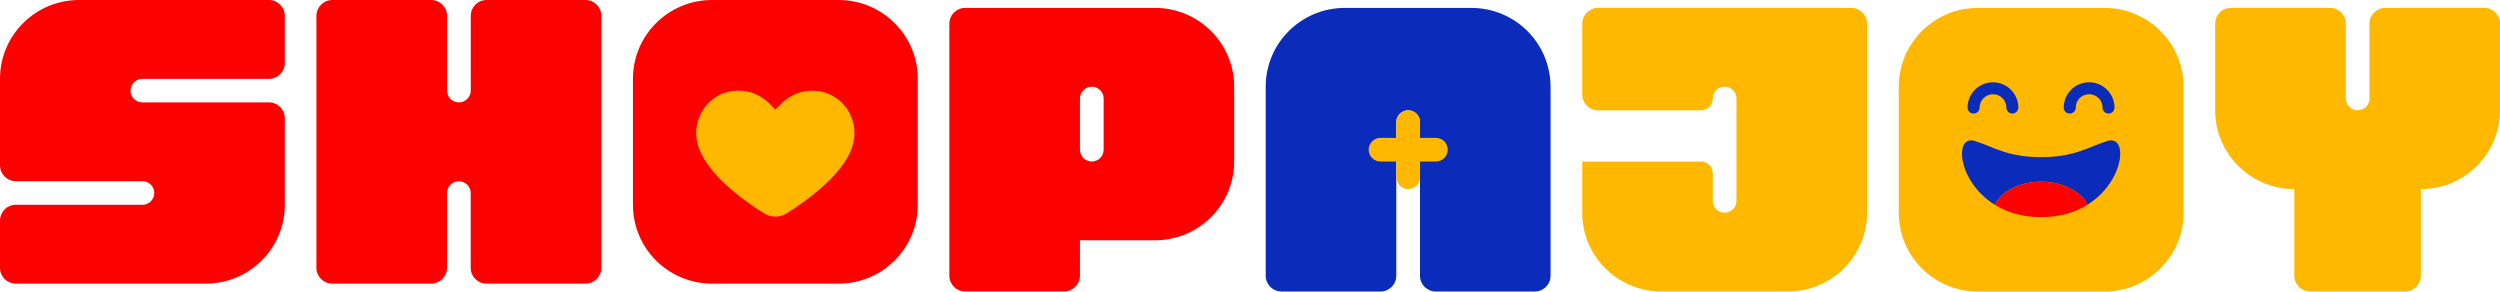 <svg width="343" height="40" viewBox="0 0 343 40" fill="none" xmlns="http://www.w3.org/2000/svg">
<g clip-path="url(#clip0_1268_11948)">
<path d="M125.916 28.106V10.808C125.916 4.839 121.057 0 115.063 0L97.693 0C91.699 0 86.84 4.839 86.84 10.808V28.106C86.84 34.075 91.699 38.914 97.693 38.914H115.063C121.057 38.914 125.916 34.075 125.916 28.106Z" fill="#FD0100"/>
<path d="M117.164 19.111C117.015 20.153 116.593 21.143 115.977 22.089C115.001 23.604 113.726 24.883 112.354 26.057C110.964 27.248 109.469 28.316 107.912 29.288C106.971 29.875 105.758 29.866 104.816 29.271C102.591 27.87 100.489 26.311 98.669 24.436C97.631 23.359 96.725 22.194 96.092 20.845C95.828 20.285 95.661 19.698 95.573 19.111C95.3 17.149 96.004 15.143 97.561 13.795C98.502 12.98 99.61 12.534 100.876 12.455C103.066 12.315 104.755 13.217 106.136 14.793C106.206 14.881 106.285 14.968 106.356 15.056C106.76 14.653 107.121 14.259 107.517 13.917C108.528 13.05 109.706 12.542 111.07 12.455C113.99 12.262 116.478 14.224 117.085 16.948C117.252 17.701 117.27 18.428 117.173 19.12L117.164 19.111Z" fill="#FFB800"/>
<path d="M17.906 12.428C17.906 13.322 18.636 14.049 19.533 14.049H36.903C38.099 14.049 39.076 15.021 39.076 16.212V28.106C39.076 34.079 34.212 38.914 28.223 38.914H2.172C0.976 38.914 0 37.942 0 36.751V30.261C0 29.069 0.976 28.097 2.172 28.097H19.542C20.439 28.097 21.169 27.37 21.169 26.477C21.169 25.584 20.439 24.857 19.542 24.857H2.172C0.976 24.857 0 23.884 0 22.693V10.799C0 4.843 4.864 0 10.853 0H36.903C38.099 0 39.076 0.972 39.076 2.163V8.653C39.076 9.845 38.099 10.817 36.903 10.817H19.533C18.636 10.817 17.906 11.544 17.906 12.437V12.428Z" fill="#FD0100"/>
<path d="M82.496 2.163V36.751C82.496 37.942 81.52 38.914 80.324 38.914H66.754C65.558 38.914 64.581 37.942 64.581 36.751V26.486C64.581 25.592 63.851 24.865 62.954 24.865C62.057 24.865 61.327 25.592 61.327 26.486V36.751C61.327 37.942 60.351 38.914 59.155 38.914H45.584C44.388 38.914 43.412 37.942 43.412 36.751V2.163C43.421 0.972 44.388 0 45.593 0H59.164C60.36 0 61.336 0.972 61.336 2.163V12.428C61.336 13.322 62.066 14.049 62.963 14.049C63.86 14.049 64.59 13.322 64.59 12.428V2.163C64.59 0.972 65.566 0 66.763 0H80.333C81.529 0 82.505 0.972 82.505 2.163H82.496Z" fill="#FD0100"/>
<path d="M130.252 3.241V37.828C130.252 39.019 131.228 39.991 132.424 39.991H145.995C147.191 39.991 148.167 39.019 148.167 37.828V32.967H158.475C164.473 32.967 169.328 28.123 169.328 22.159V11.894C169.328 5.921 164.464 1.086 158.475 1.086H132.424C131.228 1.086 130.252 2.058 130.252 3.249V3.241ZM151.421 13.514V20.538C151.421 21.432 150.691 22.159 149.794 22.159C148.897 22.159 148.167 21.432 148.167 20.538V13.514C148.167 12.621 148.897 11.894 149.794 11.894C150.691 11.894 151.421 12.621 151.421 13.514Z" fill="#FD0100"/>
<path d="M256.16 3.241V29.183C256.16 35.157 251.296 39.991 245.307 39.991H227.937C221.939 39.991 217.084 35.148 217.084 29.183V22.159H233.363C234.26 22.159 234.99 22.886 234.99 23.779V27.563C234.99 28.456 235.72 29.183 236.617 29.183C237.514 29.183 238.244 28.456 238.244 27.563V13.514C238.244 12.621 237.514 11.894 236.617 11.894C235.72 11.894 234.99 12.621 234.99 13.514C234.99 14.408 234.26 15.135 233.363 15.135H219.256C218.06 15.135 217.084 14.163 217.084 12.971V3.241C217.084 2.05 218.06 1.077 219.256 1.077H253.987C255.183 1.077 256.16 2.05 256.16 3.241Z" fill="#FFB800"/>
<path d="M299.588 29.192V11.894C299.588 5.925 294.729 1.086 288.735 1.086L271.365 1.086C265.371 1.086 260.512 5.925 260.512 11.894V29.192C260.512 35.161 265.371 40 271.365 40H288.735C294.729 40 299.588 35.161 299.588 29.192Z" fill="#FFB800"/>
<path d="M276.106 15.582C275.648 15.582 275.279 15.214 275.279 14.758C275.279 13.751 274.452 12.928 273.441 12.928C272.429 12.928 271.603 13.751 271.603 14.758C271.603 15.214 271.233 15.582 270.776 15.582C270.319 15.582 269.949 15.214 269.949 14.758C269.949 12.84 271.515 11.29 273.432 11.29C275.349 11.29 276.915 12.849 276.915 14.758C276.915 15.214 276.545 15.582 276.088 15.582H276.106Z" fill="#0B2BBB"/>
<path d="M289.299 15.582C288.842 15.582 288.472 15.214 288.472 14.758C288.472 13.751 287.646 12.928 286.634 12.928C285.623 12.928 284.796 13.751 284.796 14.758C284.796 15.214 284.427 15.582 283.969 15.582C283.512 15.582 283.143 15.214 283.143 14.758C283.143 12.84 284.708 11.29 286.625 11.29C288.543 11.29 290.108 12.849 290.108 14.758C290.108 15.214 289.739 15.582 289.281 15.582H289.299Z" fill="#0B2BBB"/>
<path d="M289.15 19.338C286.626 20.1 284.717 21.563 280.038 21.563C275.359 21.563 273.451 20.109 270.927 19.338C268.06 18.471 268.561 24.9 273.662 28.079C274.629 26.24 277.118 24.926 280.038 24.926C282.958 24.926 285.447 26.24 286.414 28.079C291.515 24.9 292.017 18.471 289.15 19.338Z" fill="#0B2BBB"/>
<path d="M286.415 28.08C284.779 29.105 282.668 29.788 280.038 29.788C277.409 29.788 275.298 29.105 273.662 28.08C274.63 26.241 277.118 24.927 280.038 24.927C282.958 24.927 285.447 26.241 286.415 28.08Z" fill="#FD0100"/>
<path d="M212.739 11.894V37.837C212.739 39.028 211.762 40 210.566 40H196.996C195.8 40 194.824 39.028 194.824 37.837V16.755C194.824 15.861 194.094 15.134 193.197 15.134C192.299 15.134 191.569 15.861 191.569 16.755V37.837C191.569 39.028 190.593 40 189.397 40H175.827C174.631 40 173.654 39.028 173.654 37.837V11.894C173.654 5.921 178.518 1.086 184.507 1.086H201.877C207.875 1.086 212.73 5.929 212.73 11.894H212.739Z" fill="#0B2BBB"/>
<path d="M189.406 18.918C188.508 18.918 187.779 19.644 187.779 20.539C187.779 21.433 188.508 22.159 189.406 22.159H197.005C197.904 22.159 198.632 21.433 198.632 20.539C198.632 19.644 197.904 18.918 197.005 18.918H189.406Z" fill="#FFB800"/>
<path d="M194.832 16.755C194.832 15.86 194.104 15.135 193.205 15.135C192.307 15.135 191.578 15.86 191.578 16.755V24.322C191.578 25.217 192.307 25.943 193.205 25.943C194.104 25.943 194.832 25.217 194.832 24.322V16.755Z" fill="#FFB800"/>
<path d="M342.999 3.24V15.134C342.999 21.108 338.136 25.942 332.147 25.942V37.828C332.147 39.019 331.17 39.991 329.974 39.991H316.949C315.753 39.991 314.777 39.019 314.777 37.828V25.942C308.779 25.942 303.924 21.099 303.924 15.134V3.24C303.924 2.049 304.9 1.077 306.096 1.077H319.667C320.863 1.077 321.839 2.049 321.839 3.24V13.505C321.839 14.399 322.569 15.126 323.466 15.126C324.363 15.126 325.093 14.399 325.093 13.505V3.24C325.093 2.049 326.069 1.077 327.265 1.077H340.836C342.032 1.077 343.008 2.049 343.008 3.24H342.999Z" fill="#FFB800"/>
</g>
<defs>
<clipPath id="clip0_1268_11948">
<rect width="343" height="40" fill="white"/>
</clipPath>
</defs>
</svg>
